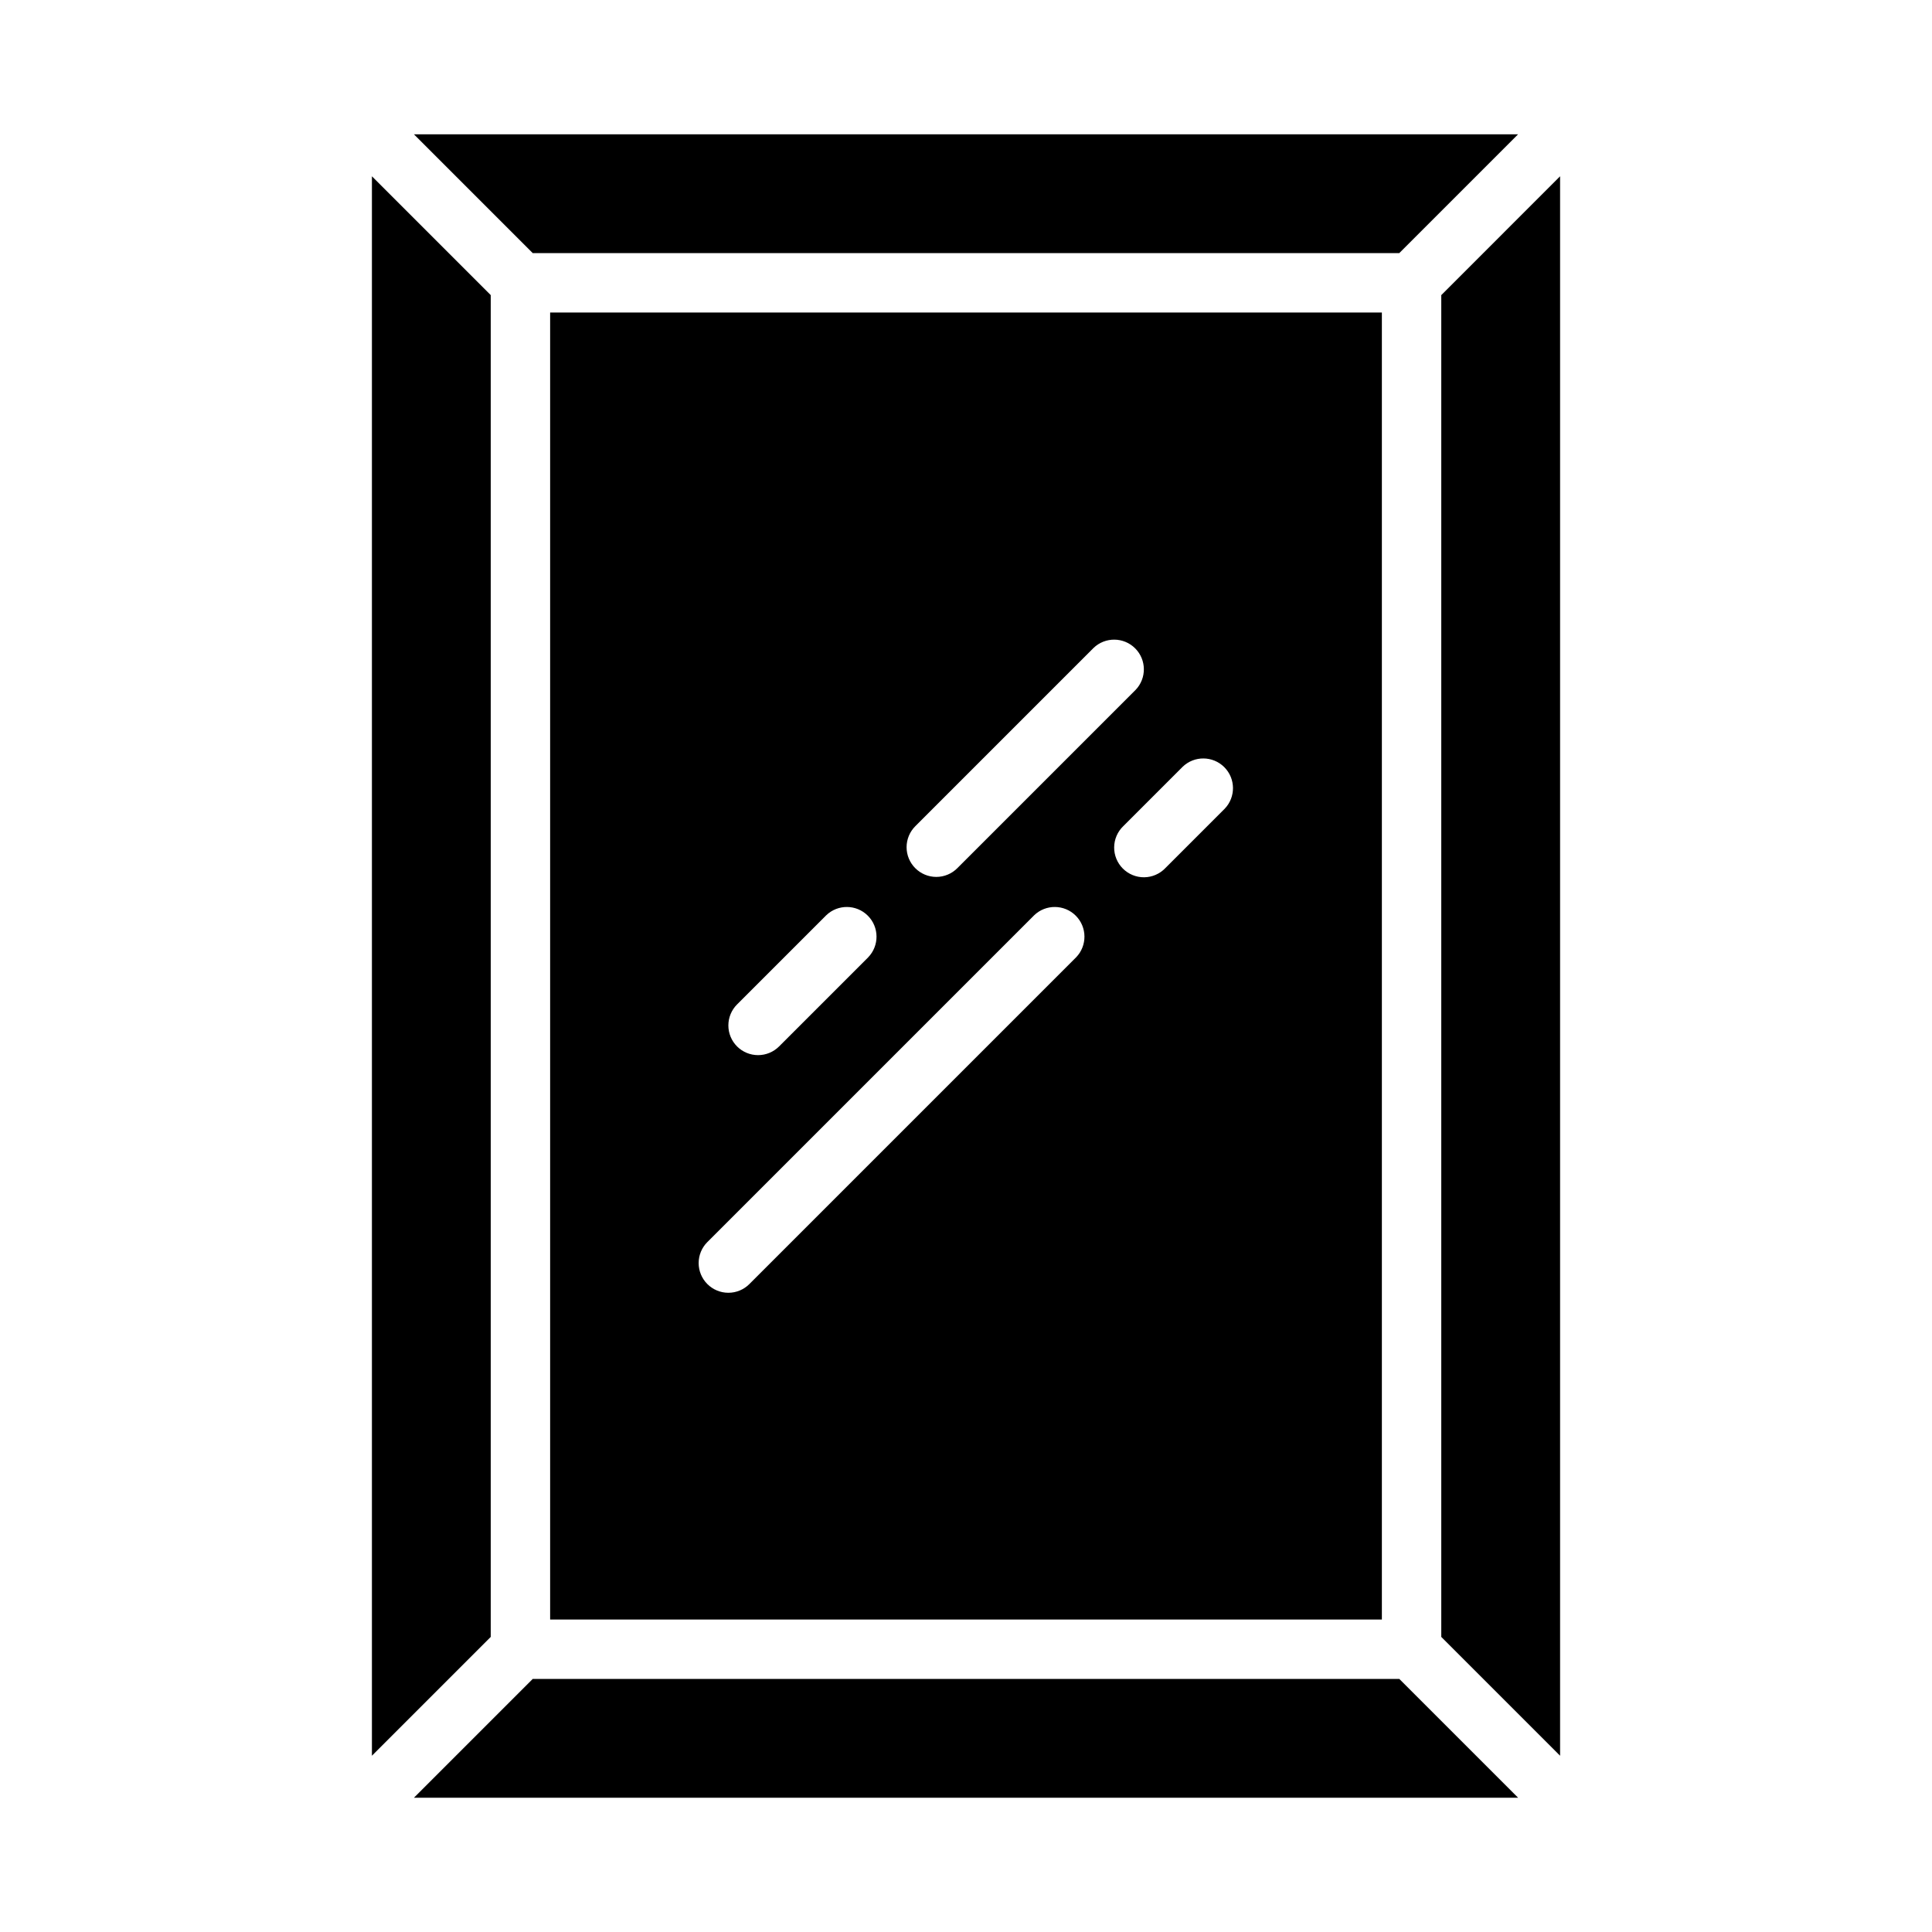 <?xml version="1.0" encoding="UTF-8"?>
<!-- Uploaded to: ICON Repo, www.svgrepo.com, Generator: ICON Repo Mixer Tools -->
<svg fill="#000000" width="800px" height="800px" version="1.1" viewBox="144 144 512 512" xmlns="http://www.w3.org/2000/svg">
 <path d="m274.05 577.8-31.488 31.488v-418.57l31.488 31.488zm15.742-4.613v-346.37h220.42v346.37zm167.62-225.98-15.746 15.746c-1.52 1.465-2.383 3.481-2.402 5.594-0.02 2.109 0.812 4.141 2.305 5.633 1.496 1.496 3.523 2.324 5.637 2.309 2.109-0.02 4.125-0.887 5.594-2.406l15.742-15.742c2.984-3.09 2.941-8-0.094-11.035-3.039-3.035-7.949-3.078-11.035-0.098zm-70.848 26.875c1.473 1.477 3.477 2.309 5.562 2.309 2.09 0 4.09-0.832 5.566-2.309l47.23-47.23h0.004c2.981-3.09 2.938-8-0.098-11.035s-7.945-3.078-11.035-0.098l-47.23 47.23v0.004c-1.477 1.477-2.309 3.477-2.309 5.566 0 2.086 0.832 4.09 2.309 5.562zm-47.23 47.23-0.004 0.004c1.477 1.477 3.481 2.305 5.566 2.305 2.086 0 4.09-0.828 5.566-2.305l23.617-23.617h-0.004c2.984-3.09 2.941-7.996-0.094-11.035-3.035-3.035-7.945-3.078-11.035-0.094l-23.617 23.617v-0.004c-1.477 1.477-2.305 3.481-2.305 5.566 0 2.09 0.828 4.09 2.305 5.566zm-7.871 62.977-0.004 0.004c1.477 1.477 3.477 2.305 5.566 2.305 2.086 0 4.09-0.828 5.562-2.305l86.594-86.594c2.984-3.09 2.941-7.996-0.094-11.035-3.039-3.035-7.949-3.078-11.035-0.094l-86.594 86.594v-0.004c-1.477 1.477-2.309 3.481-2.309 5.566s0.832 4.09 2.309 5.566zm-46.281 104.64-31.488 31.488h292.62l-31.488-31.488zm240.77-366.72v355.59l31.488 31.488v-418.57zm-11.129-11.133 31.488-31.488h-292.62l31.488 31.488z"/>
</svg>